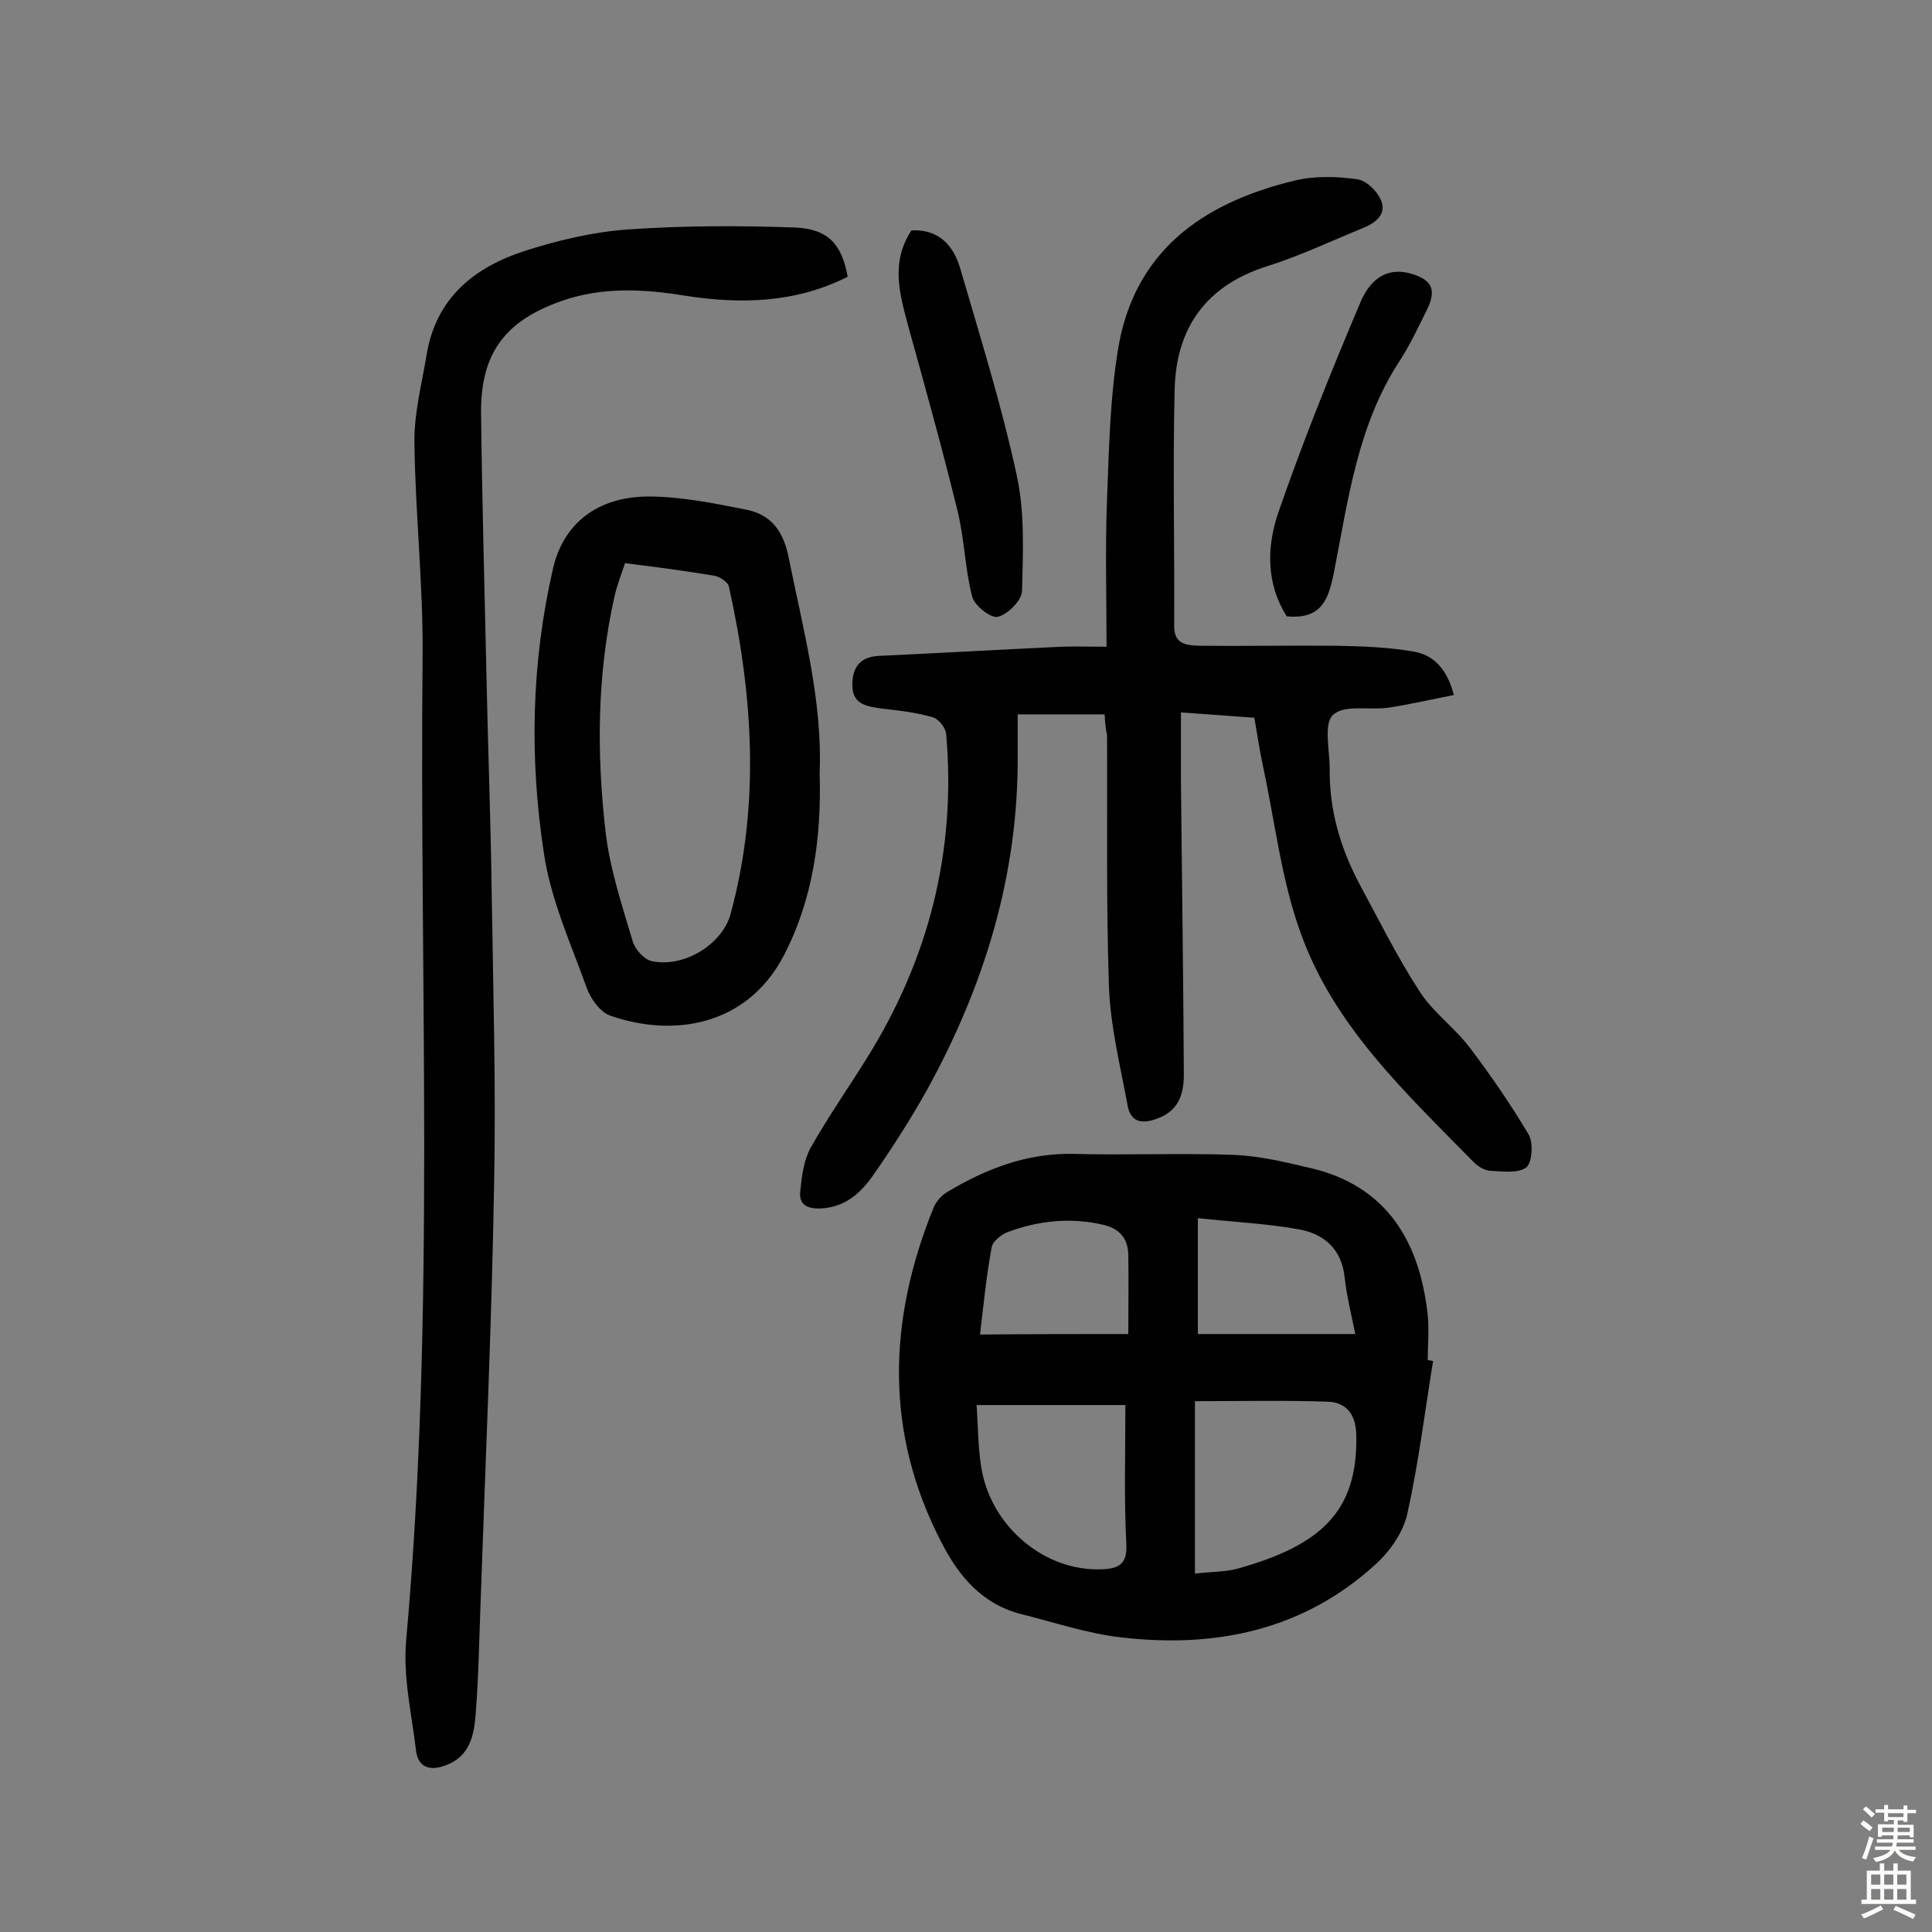 <svg enable-background="new 0 0 400 400" viewBox="0 0 400 400" xmlns="http://www.w3.org/2000/svg"><rect x="0" y="0" width="400" height="400" fill="#808080" stroke="none"/><g fill="#010102"><path d="m228.7 147.9c-6.1 0-11.8 0-18 0v8.3c.2 24.9-6.9 47.9-18.8 69.5-3.3 5.9-7 11.7-10.9 17.3-2.6 3.8-5.8 6.9-11 7.2-2.8.1-4.7-.7-4.3-3.7.3-3 .7-6.2 2.1-8.8 3.6-6.4 7.8-12.4 11.6-18.5 12.9-20.6 18.6-43 16.5-67.2-.1-1.3-1.6-3.2-2.8-3.5-3.4-1-7-1.4-10.5-1.8-2.9-.4-5.9-.8-6.1-4.3s1-6.4 5.4-6.6c12.6-.6 25.2-1.3 37.8-1.9 2.9-.1 5.8 0 9.4 0 0-10.5-.3-20.6.1-30.6.4-10.2.6-20.5 2.2-30.5 3.2-20.7 17.5-30.8 36.6-35.4 4.1-1 8.6-.9 12.9-.3 1.9.2 4.2 2.4 5 4.3 1.3 3-1.2 4.8-3.7 5.8-6.6 2.7-13.1 5.8-19.8 7.9-12.7 4-18.9 12.8-19.2 25.5-.4 16.4 0 32.7-.1 49.1 0 3.9 2.9 3.9 5.4 4 9.4.1 18.8-.1 28.3 0 5.3.1 10.7.3 15.9 1.2 4 .7 6.9 3.5 8.3 9-4.6.9-9 1.9-13.4 2.6-4 .6-9.2-.7-11.6 1.5-2 1.8-.7 7.3-.7 11.2-.1 8.5 2.2 16.3 6.1 23.7 4.1 7.6 7.9 15.3 12.6 22.5 2.8 4.3 7.2 7.4 10.3 11.5 4.4 5.8 8.5 11.8 12.2 18 1 1.7.7 5.9-.5 6.8-1.7 1.3-5 .8-7.5.7-1.2-.1-2.5-.9-3.4-1.8-14-14.3-28.9-28.1-35.8-47.4-4-11-5.3-22.9-7.8-34.5-.7-3.3-1.2-6.6-1.8-10.1-5.1-.4-9.8-.7-15.2-1.1v14.2c.2 20.3.5 40.6.6 60.8 0 4.4-1.3 7.8-6.1 9.3-3.1 1-4.9.1-5.5-2.7-1.5-8.2-3.6-16.5-3.9-24.8-.6-17.4-.3-34.8-.4-52.1-.3-1.3-.4-2.6-.5-4.3z"/><path d="m296.7 281.8c-1.7 10.5-3 21.1-5.3 31.5-.8 3.8-3.5 7.7-6.4 10.4-15 13.8-33.2 17.6-52.9 15.3-7-.8-13.8-3.1-20.6-4.8-8-2-12.9-7.7-16.5-14.7-11.9-22.8-11.2-46.1-1.7-69.5.5-1.2 1.6-2.5 2.8-3.2 8-4.8 16.5-8.1 26.1-7.9 11 .3 22.1-.2 33.1.2 5.6.2 11.2 1.6 16.7 2.9 16.8 4.2 22.2 17.4 23.6 30.3.3 3.1 0 6.2 0 9.3.3 0 .7.1 1.1.2zm-49.3 44c3.2-.4 6.3-.3 9.1-1.1 16.9-4.8 24.7-11.7 24.3-27.7-.1-4.1-2-6.7-6-6.8-9-.3-17.9-.1-27.4-.1zm-14.4-34.9c-6.2 0-10.9 0-15.5 0-4.8 0-9.6 0-15.3 0 .3 4.6.3 8.6.9 12.5 1.8 12.5 13.1 22 25 21.5 3.4-.1 5.3-1 5.1-5.1-.5-9.4-.2-18.8-.2-28.9zm15-38.7v24h32.6c-.9-4.4-1.8-8-2.2-11.7-.6-5.9-4.3-9.1-9.6-10-6.7-1.2-13.6-1.5-20.8-2.3zm-14.4 24c0-6 .1-11.3 0-16.5-.1-3.3-1.8-5.3-5.1-6.1-6.8-1.6-13.5-.9-19.9 1.5-1.3.5-3.1 1.9-3.3 3.2-1.1 6-1.7 12.1-2.4 18 10.1-.1 19.9-.1 30.7-.1z"/><path d="m175.5 57.3c-10.9 5.5-22.3 5.7-33.8 3.9-8.6-1.4-17.1-1.8-25.4 1.1-11.7 4.1-16.8 10.8-16.7 23.2.2 17.9.7 35.7 1.1 53.6.3 15.2.9 30.5 1.1 45.7.3 20.1.9 40.2.5 60.4-.5 28.9-1.8 57.7-2.8 86.6-.3 7.6-.4 15.2-1 22.8-.3 4.4-1.1 8.9-6 10.8-3.2 1.3-6 .8-6.4-3.2-.9-7.5-2.7-15.2-2-22.7 6.1-67.9 2.7-136 3.4-204 .1-14.5-1.5-29.1-1.7-43.7-.1-6.1 1.5-12.2 2.5-18.2 1.9-11.9 9.9-18.3 20.5-21.7 6.9-2.2 14.1-3.9 21.3-4.4 11.5-.8 23-.8 34.5-.4 6.9.3 9.7 3.5 10.9 10.2z"/><path d="m169.7 160c.4 13.5-1.4 26.2-7.4 37.8-7.7 14.7-22.9 17-35.9 12.5-2.1-.7-4.1-3.5-4.9-5.7-3.3-9.2-7.5-18.4-8.9-28-3-19.6-2.6-39.4 1.9-58.9 2.1-9.2 9.1-14.9 19.8-14.9 6.7 0 13.5 1.4 20.1 2.7 5.2 1 7.8 4.4 8.9 10 3 14.9 7 29.6 6.4 44.5zm-40.3-43.4c-.8 2.4-1.7 4.7-2.2 7-3.6 16.1-3.7 32.5-1.8 48.8.9 7.6 3.4 15.1 5.6 22.5.5 1.7 2.4 3.8 4 4.1 6.5 1.4 14.6-3.4 16.3-9.9 6.1-22.6 4.6-45.2-.4-67.7-.2-.9-1.9-2-3-2.2-6-1-12-1.8-18.5-2.6z"/><path d="m188.7 47.7c6-.3 8.9 3.5 10.2 8.2 4.1 14.1 8.5 28.1 11.6 42.5 1.7 7.7 1.3 16 1.1 24-.1 1.9-2.9 4.8-5 5.3-1.4.4-4.8-2.3-5.3-4.1-1.5-5.7-1.6-11.8-3-17.6-3.1-12.7-6.6-25.3-10.1-37.9-1.8-6.8-4-13.5.5-20.4z"/><path d="m266.4 127.6c-4.2-6.6-4.2-14.2-1.8-21.3 5.1-14.8 11-29.4 17.1-43.8 2.4-5.6 6.3-7.1 10.6-5.8 4.2 1.3 5.1 3.3 3.2 7.3-1.8 3.6-3.5 7.3-5.7 10.7-8.8 13.4-10.7 29-13.7 44.2-1.1 5.3-2.6 9.4-9.7 8.7z"/></g><path d="m385.2 377.6.6-.7c.6.4 1.3.9 1.9 1.5l-.6.7c-.8-.5-1.4-1-1.9-1.5zm.3 7.1c.6-1.4 1.1-2.9 1.5-4.5.3.1.6.3.9.4-.5 1.4-1 2.9-1.5 4.4zm.2-10.1.6-.6c.7.5 1.3 1.1 1.9 1.6l-.7.7c-.6-.6-1.2-1.2-1.8-1.7zm8.4-.8h.8v.9h1.8v.7h-1.8v1.8h-.8v-.3h-1.2v.9h3.3v2.6h-.8v-.4h-2.5c0 .3 0 .6-.1.8h3.4v.7h-3.5c0 .3-.1.6-.1.8h4v.7h-3.5c.7.9 1.9 1.3 3.6 1.5-.2.2-.4.5-.6.9-1.9-.3-3.2-1.1-3.8-2.3-.5 1.1-1.8 2-3.9 2.4-.2-.3-.4-.5-.6-.8 1.9-.4 3.1-.9 3.6-1.7h-3.2v-.7h3.5c.1-.2.1-.5.2-.8h-3.3v-.7h3.4c0-.2 0-.5 0-.8h-2.4v.3h-.8v-2.6h3.3v-.9h-1.2v.3h-.8v-1.8h-1.8v-.7h1.8v-.9h.8v.9h3.2zm-4.4 5.5h2.4c0-.3 0-.6 0-.9h-2.4zm1.2-3.1h3.2v-.8h-3.2zm4.4 2.2h-2.4v.9h2.5v-.9z" fill="#fcfbfa"/><path d="m389.2 385.8h.9v1.5h1.9v-1.5h.9v1.5h2.7v6h1.1v.9h-11.3v-.9h1.1v-6h2.7zm.2 8.7.5.8c-1.2.6-2.5 1.3-4 1.9-.2-.3-.3-.6-.6-.8 1.6-.6 3-1.3 4.1-1.9zm-2-4.3h1.9v-2.1h-1.9zm0 3.1h1.9v-2.2h-1.9zm2.7-3.1h1.9v-2.1h-1.9zm0 3.1h1.9v-2.2h-1.9zm2.4 1.3c1.4.6 2.7 1.2 4.1 1.8l-.5.9c-1.5-.7-2.8-1.4-4.1-1.9zm2.2-6.5h-1.9v2.1h1.9zm-1.9 5.2h1.9v-2.2h-1.9z" fill="#fcfbfa"/></svg>
